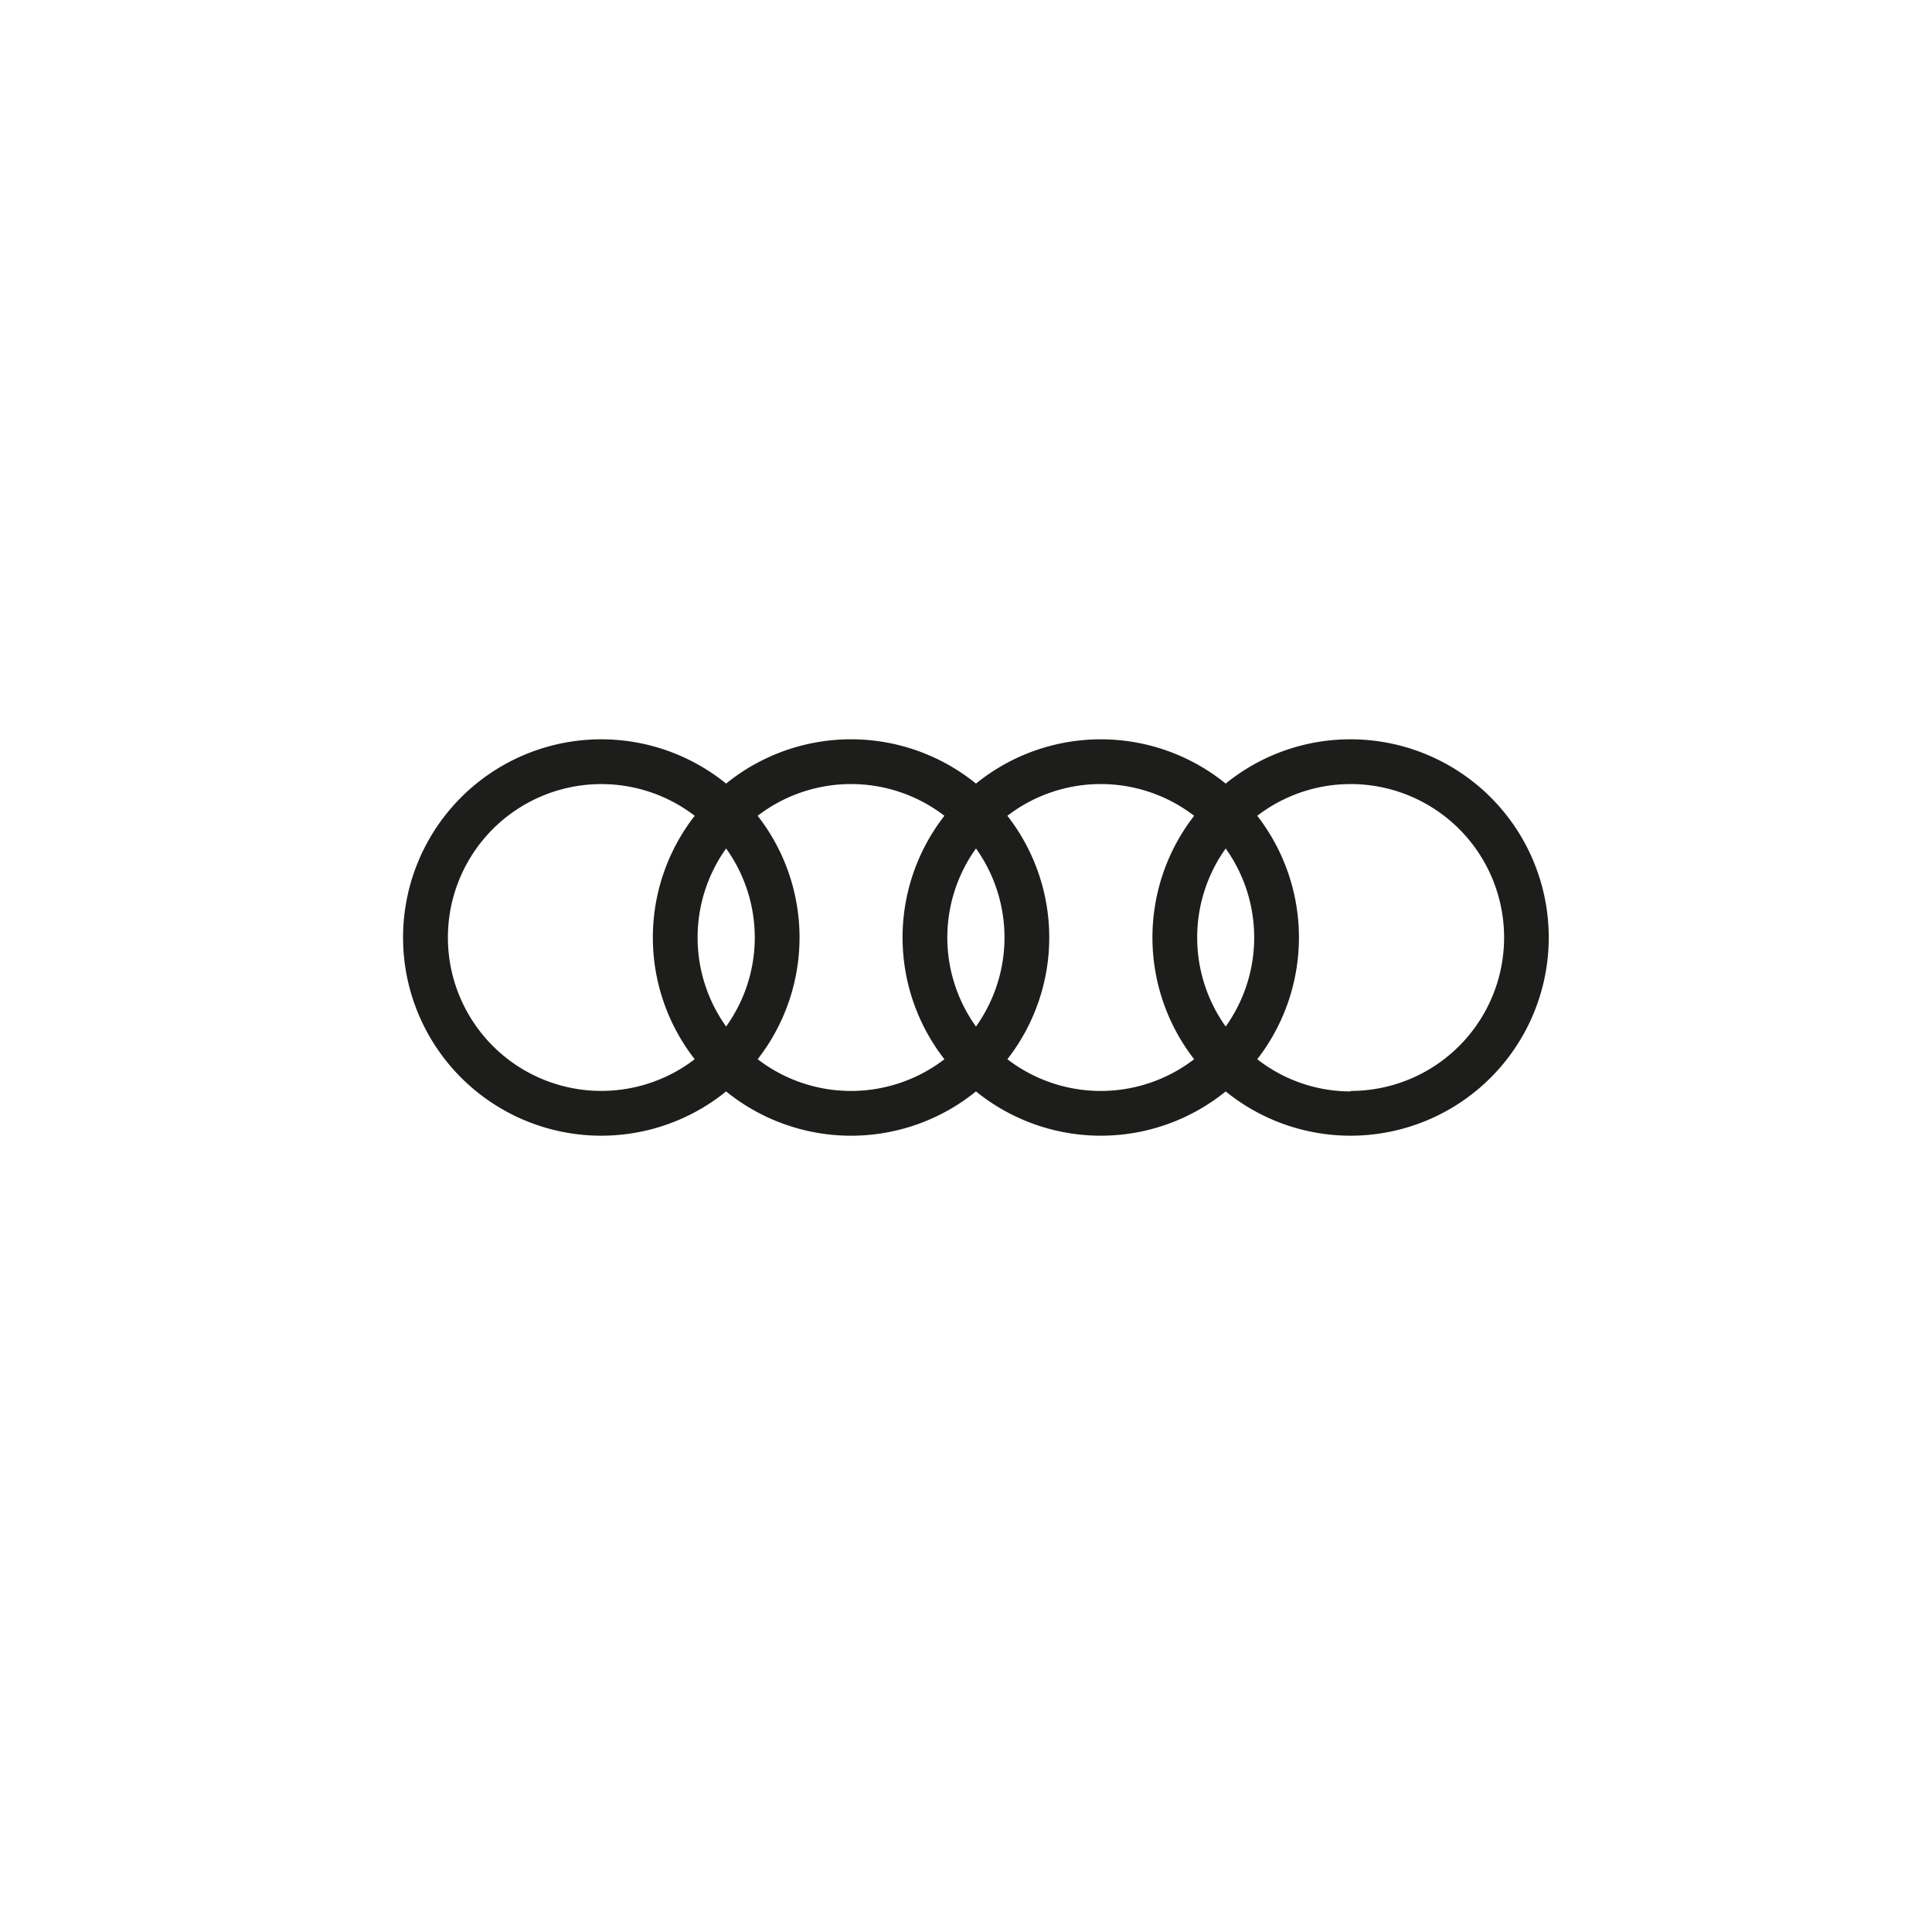 <svg id="logo" xmlns="http://www.w3.org/2000/svg" viewBox="0 0 120 120"><defs><style>.cls-1{fill:#1d1d1b;}</style></defs><path class="cls-1" d="M83.89,45.92a12.27,12.27,0,0,0-7.76,2.75,12.31,12.31,0,0,0-15.51,0,12.32,12.32,0,0,0-15.52,0,12.31,12.31,0,1,0,0,19.12,12.32,12.32,0,0,0,15.52,0,12.31,12.31,0,0,0,15.51,0,12.31,12.31,0,1,0,7.76-21.87ZM76.13,63.76a9.52,9.52,0,0,1,0-11.06,9.52,9.52,0,0,1,0,11.06Zm-15.51,0a9.48,9.48,0,0,1,0-11.06,9.52,9.52,0,0,1,0,11.06Zm-15.52,0a9.52,9.52,0,0,1,0-11.06,9.48,9.48,0,0,1,0,11.06ZM27.82,58.23a9.53,9.53,0,0,1,15.33-7.56,12.29,12.29,0,0,0,0,15.12,9.53,9.53,0,0,1-15.33-7.56Zm19.24,7.56a12.29,12.29,0,0,0,0-15.12,9.52,9.52,0,0,1,11.6,0,12.29,12.29,0,0,0,0,15.12,9.52,9.52,0,0,1-11.6,0Zm15.51,0a12.29,12.29,0,0,0,0-15.12,9.52,9.52,0,0,1,11.6,0,12.33,12.33,0,0,0,0,15.12,9.52,9.52,0,0,1-11.6,0Zm21.32,2a9.42,9.42,0,0,1-5.8-2,12.33,12.33,0,0,0,0-15.12,9.53,9.53,0,1,1,5.8,17.09Z"/></svg>